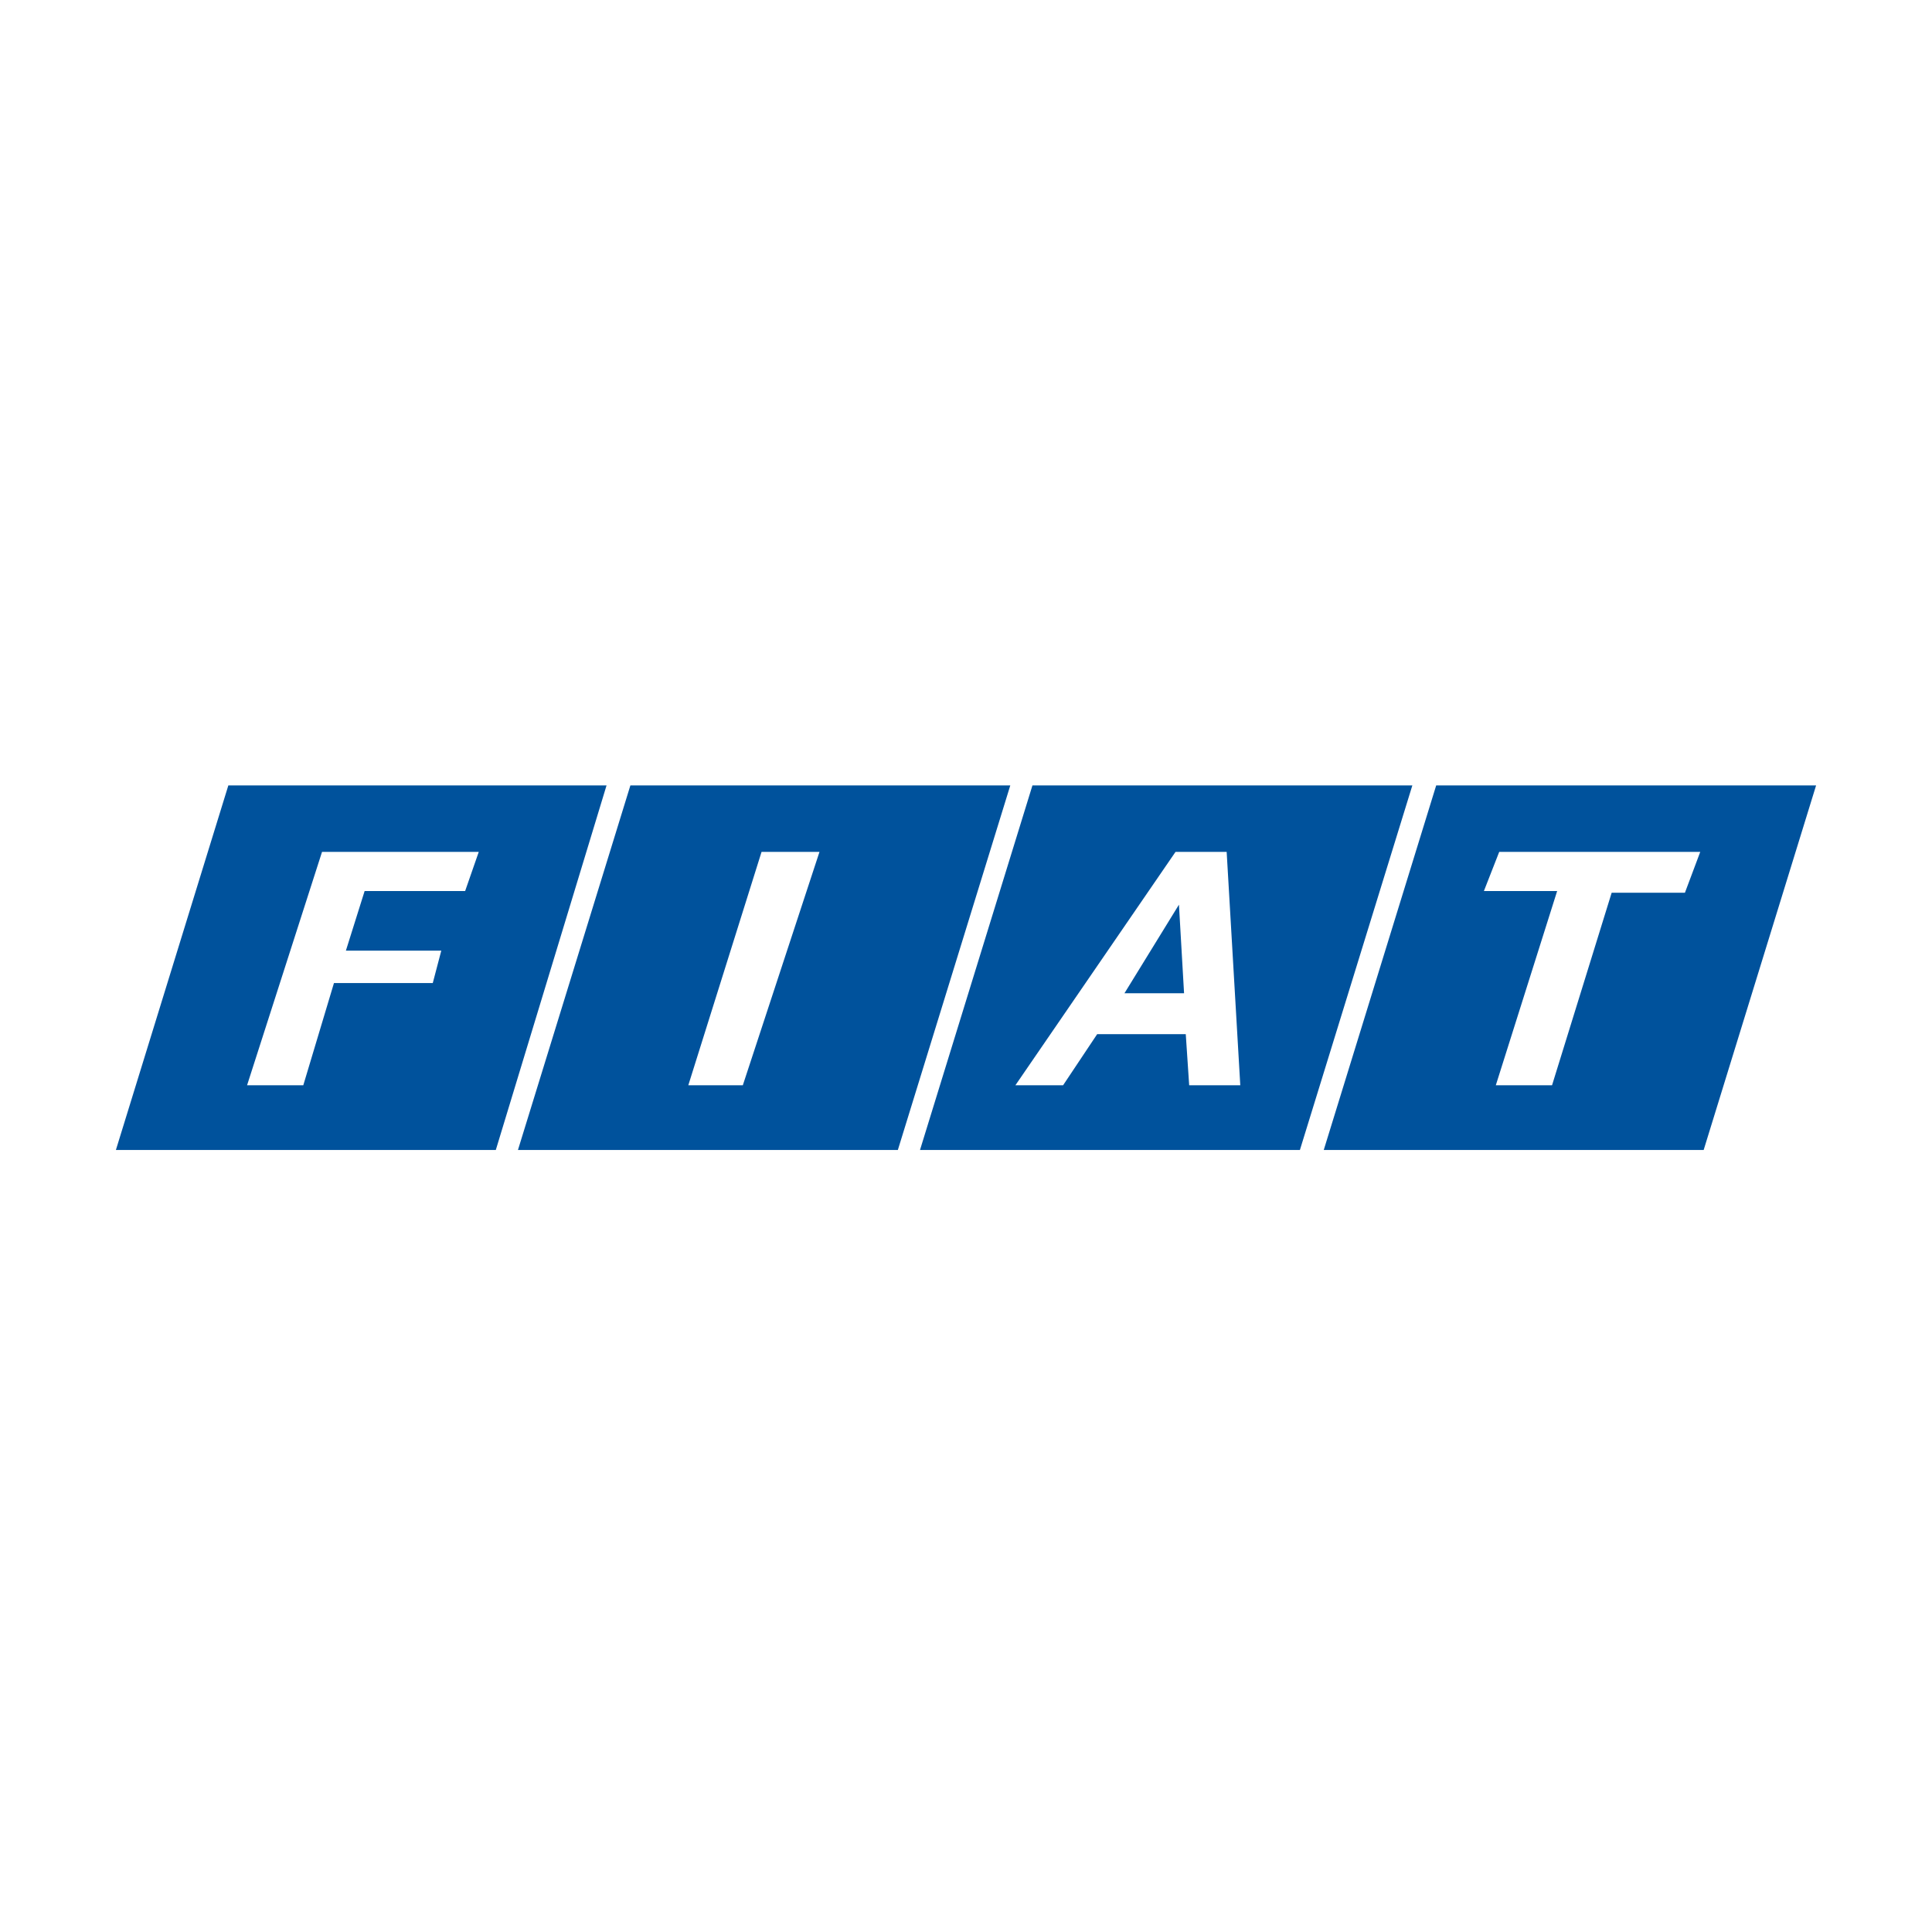 <?xml version="1.0" encoding="utf-8"?>
<!-- Generator: Adobe Illustrator 13.0.0, SVG Export Plug-In . SVG Version: 6.00 Build 14948)  -->
<!DOCTYPE svg PUBLIC "-//W3C//DTD SVG 1.0//EN" "http://www.w3.org/TR/2001/REC-SVG-20010904/DTD/svg10.dtd">
<svg version="1.0" id="Layer_1" xmlns="http://www.w3.org/2000/svg" xmlns:xlink="http://www.w3.org/1999/xlink" x="0px" y="0px"
	 width="192.756px" height="192.756px" viewBox="0 0 192.756 192.756" enable-background="new 0 0 192.756 192.756"
	 xml:space="preserve">
<g>
	<polygon fill-rule="evenodd" clip-rule="evenodd" fill="#FFFFFF" points="0,0 192.756,0 192.756,192.756 0,192.756 0,0 	"/>
	<polygon fill-rule="evenodd" clip-rule="evenodd" fill="#FFFFFF" points="21.251,76.151 8.504,116.604 171.675,116.604 
		184.252,76.151 21.251,76.151 	"/>
	<polygon fill-rule="evenodd" clip-rule="evenodd" fill="#00529C" points="103.007,78.361 91.789,114.734 129.692,114.734 
		140.91,78.361 103.007,78.361 	"/>
	<polygon fill-rule="evenodd" clip-rule="evenodd" fill="#00529C" points="22.782,78.361 11.563,114.734 49.467,114.734 
		60.515,78.361 22.782,78.361 	"/>
	<polygon fill-rule="evenodd" clip-rule="evenodd" fill="#00529C" points="62.894,78.361 51.676,114.734 89.579,114.734 
		100.797,78.361 62.894,78.361 	"/>
	<polygon fill-rule="evenodd" clip-rule="evenodd" fill="#00529C" points="143.289,78.361 132.071,114.734 169.975,114.734 
		181.192,78.361 143.289,78.361 	"/>
	<polygon fill-rule="evenodd" clip-rule="evenodd" fill="#FFFFFF" points="47.767,84.99 32.13,84.99 24.651,108.275 30.26,108.275 
		33.32,98.078 43.178,98.078 44.027,94.848 34.509,94.848 36.379,88.899 46.407,88.899 47.767,84.99 	"/>
	<polygon fill-rule="evenodd" clip-rule="evenodd" fill="#FFFFFF" points="75.981,84.99 81.761,84.99 74.112,108.275 
		68.673,108.275 75.981,84.99 	"/>
	<polygon fill-rule="evenodd" clip-rule="evenodd" fill="#FFFFFF" points="101.308,108.275 117.284,84.99 122.384,84.99 
		123.743,108.275 118.644,108.275 118.304,103.176 109.466,103.176 106.066,108.275 101.308,108.275 	"/>
	<polygon fill-rule="evenodd" clip-rule="evenodd" fill="#00529C" points="117.624,90.259 112.186,99.098 118.134,99.098 
		117.624,90.259 	"/>
	<polygon fill-rule="evenodd" clip-rule="evenodd" fill="#FFFFFF" points="148.049,88.899 149.578,84.99 169.635,84.99 
		168.105,89.069 160.796,89.069 154.848,108.275 149.238,108.275 155.357,88.899 148.049,88.899 	"/>
</g>
</svg>
